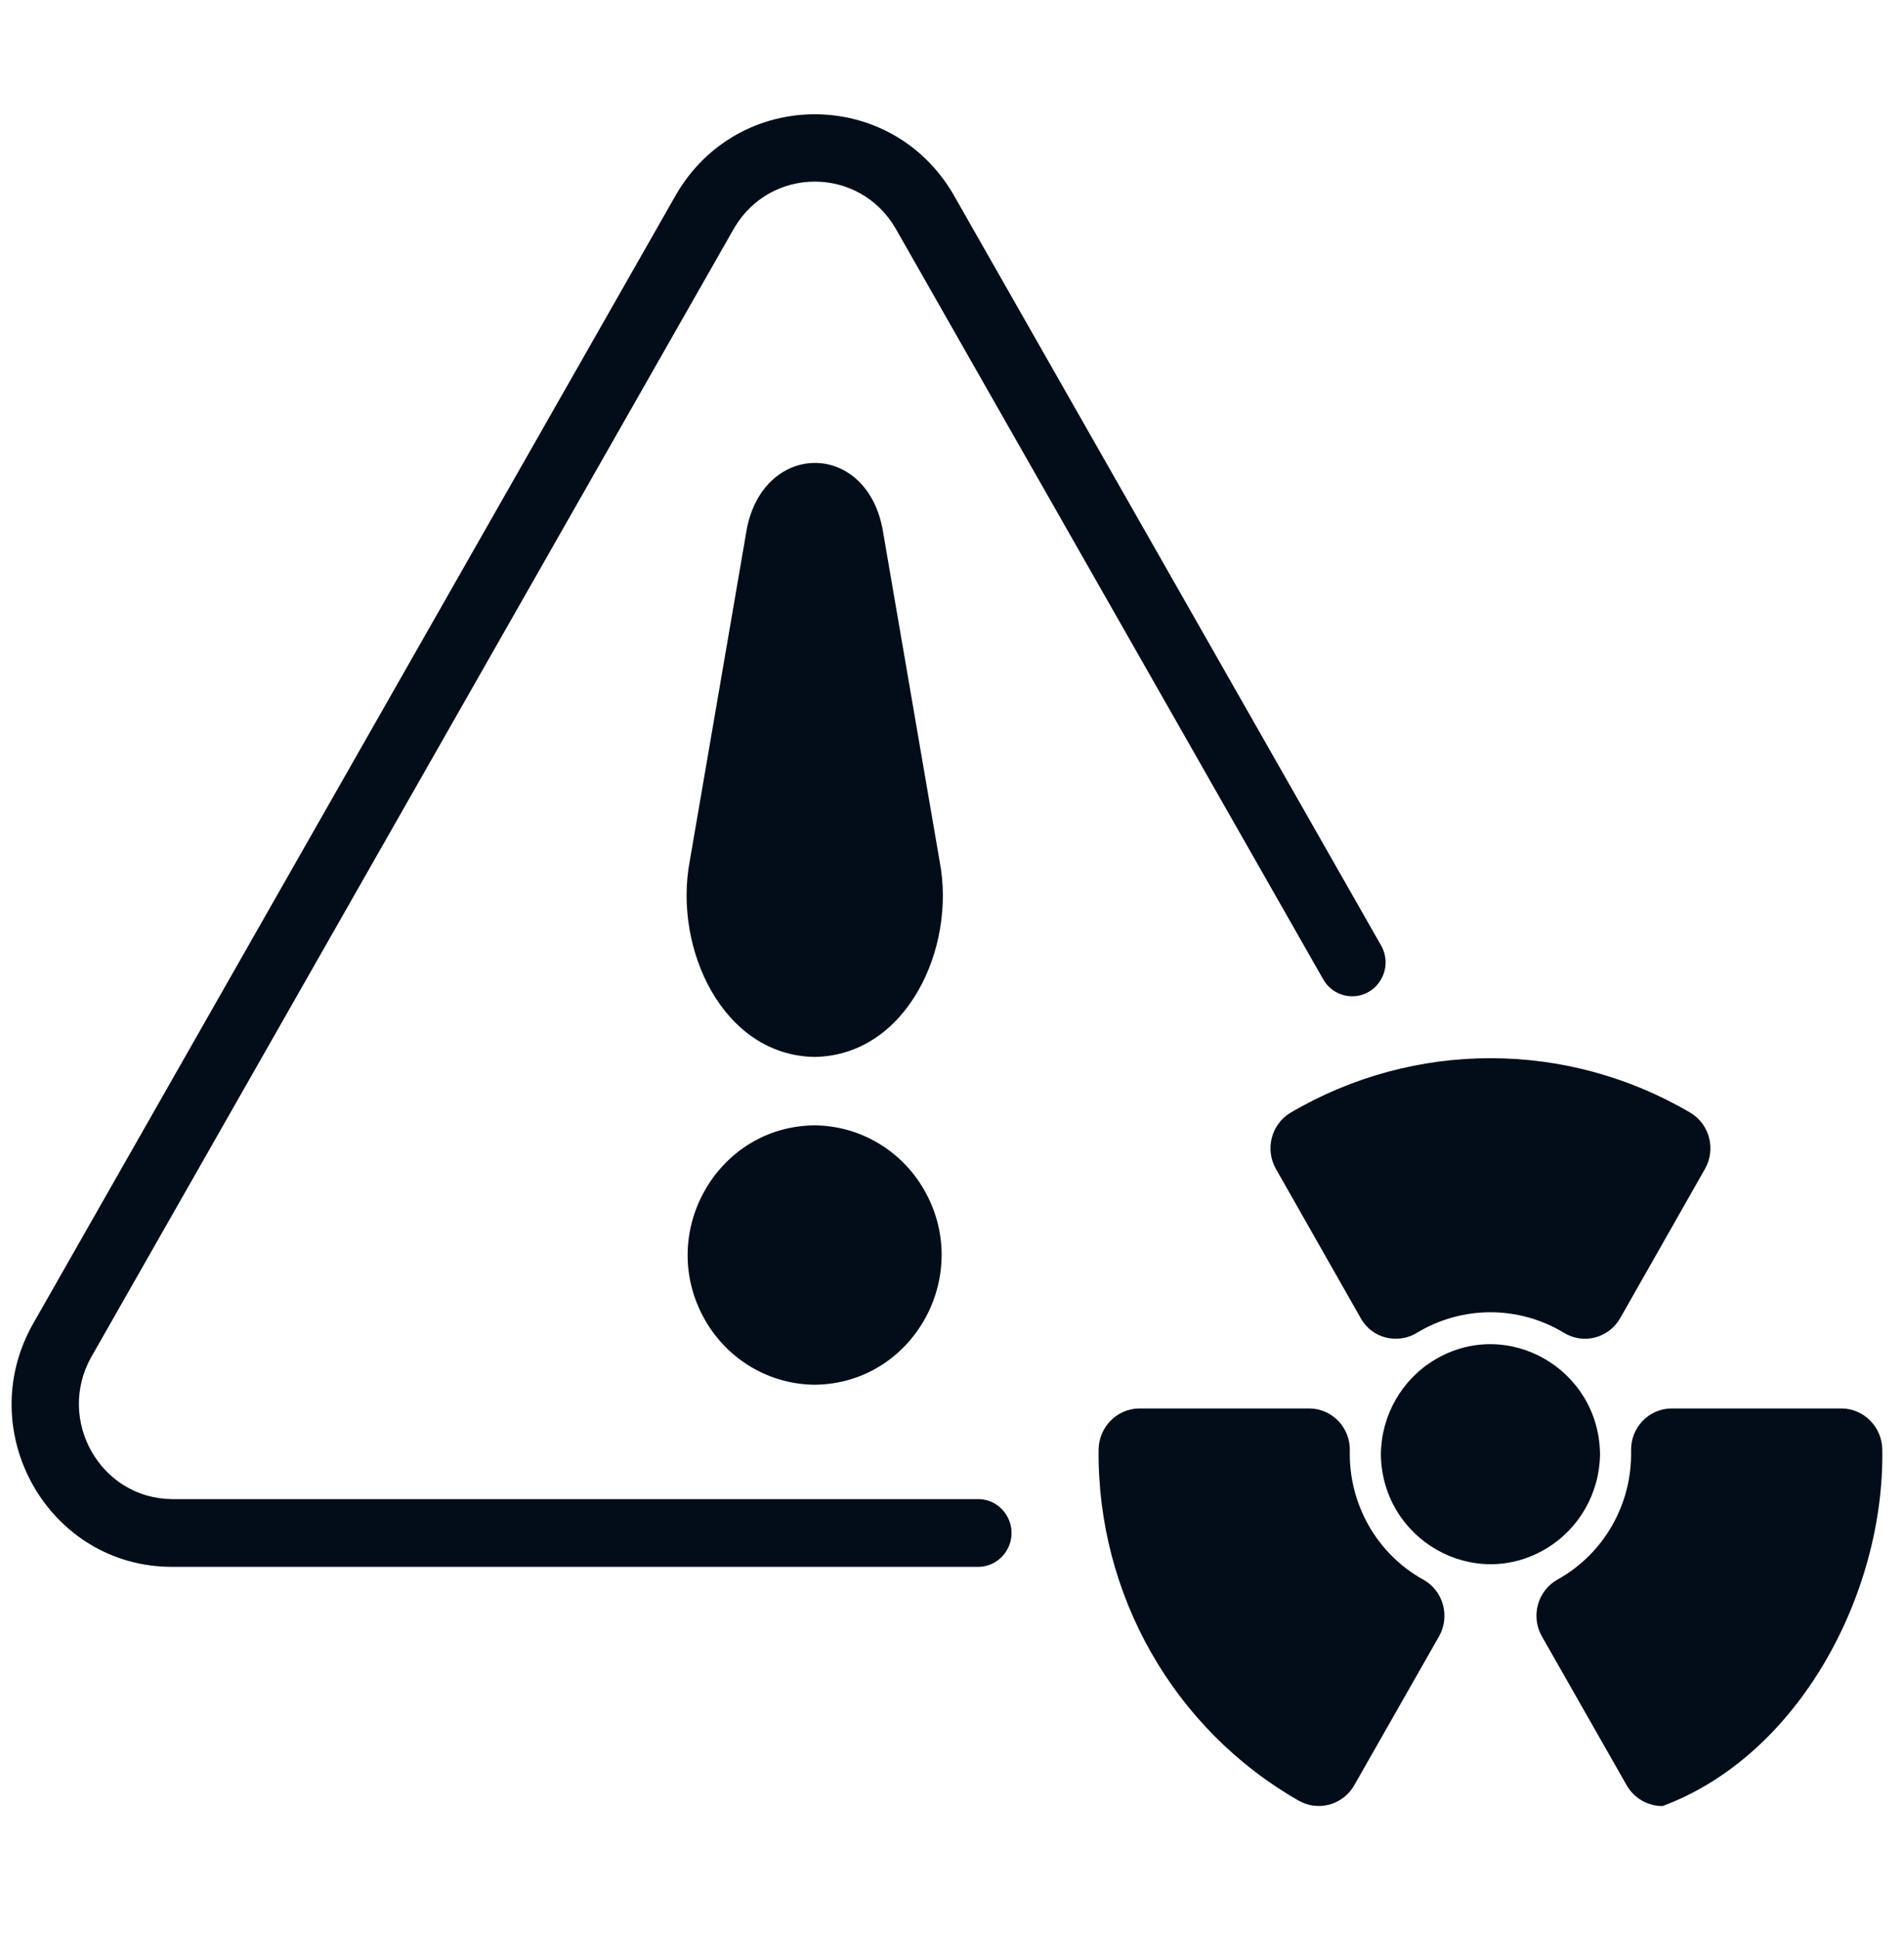 <?xml version="1.0" encoding="utf-8"?>
<svg xmlns="http://www.w3.org/2000/svg" viewBox="0 0 55 56" xmlns:bx="https://boxy-svg.com" width="55px" height="56px"><defs><bx:export><bx:file format="svg"/></bx:export></defs><g id="Flat_Gradient" transform="matrix(0.965, 0, 0, 0.978, -26.67, -12.314)" style=""><path d="M 56.935 58.853 L 32.784 58.853 C 29.095 58.852 26.789 54.86 28.633 51.665 L 47.877 18.334 C 49.742 15.175 54.312 15.175 56.177 18.334 L 68.989 40.524 C 69.36 41.199 68.861 42.022 68.092 42.006 C 67.749 41.999 67.434 41.817 67.257 41.524 L 54.445 19.334 C 53.358 17.493 50.696 17.493 49.609 19.334 L 30.365 52.665 C 29.315 54.526 30.646 56.832 32.784 56.853 L 56.935 56.853 C 57.705 56.868 58.17 57.71 57.772 58.369 C 57.595 58.664 57.279 58.846 56.935 58.853 L 56.935 58.853 Z M 52.024 43.797 C 54.771 43.754 56.269 40.596 55.764 38.017 L 54.054 28.198 C 53.541 25.597 50.509 25.63 49.994 28.198 L 48.284 38.017 C 47.79 40.596 49.272 43.756 52.024 43.797 L 52.024 43.797 Z M 52.024 53.476 C 54.972 53.449 56.786 50.241 55.288 47.701 C 54.606 46.544 53.367 45.829 52.024 45.817 C 49.076 45.842 47.26 49.049 48.756 51.589 C 49.438 52.749 50.679 53.465 52.024 53.476 L 52.024 53.476 Z M 75.533 55.526 C 75.504 53.001 72.753 51.454 70.581 52.741 C 69.595 53.325 68.986 54.381 68.973 55.526 C 69.001 58.051 71.752 59.599 73.924 58.312 C 74.91 57.728 75.52 56.672 75.533 55.526 Z M 65.833 47.107 L 68.373 51.516 C 68.588 51.892 68.99 52.122 69.423 52.116 C 69.649 52.117 69.871 52.055 70.063 51.936 C 71.413 51.136 73.092 51.136 74.443 51.936 C 75.024 52.296 75.787 52.106 76.133 51.516 L 78.672 47.107 C 79.008 46.529 78.816 45.789 78.242 45.447 C 74.539 43.297 69.967 43.297 66.263 45.447 C 65.69 45.789 65.498 46.529 65.833 47.107 Z M 70.233 59.226 C 68.853 58.466 68.009 57.002 68.043 55.426 C 68.061 54.744 67.515 54.181 66.833 54.176 L 61.743 54.176 C 61.076 54.181 60.534 54.719 60.523 55.386 C 60.479 59.677 62.775 63.65 66.513 65.756 C 67.096 66.085 67.836 65.884 68.173 65.306 L 70.713 60.906 C 71.056 60.311 70.839 59.55 70.233 59.226 L 70.233 59.226 Z M 82.762 54.176 L 77.672 54.176 C 76.99 54.181 76.445 54.744 76.463 55.426 C 76.496 57.004 75.647 58.469 74.263 59.226 C 73.663 59.556 73.452 60.313 73.793 60.906 L 76.333 65.306 C 76.555 65.685 76.963 65.917 77.403 65.916 C 81.492 64.417 84.053 59.635 83.982 55.386 C 83.972 54.719 83.43 54.181 82.762 54.176 Z" style="stroke-width: 1; fill: rgb(2, 13, 25);"/></g></svg>